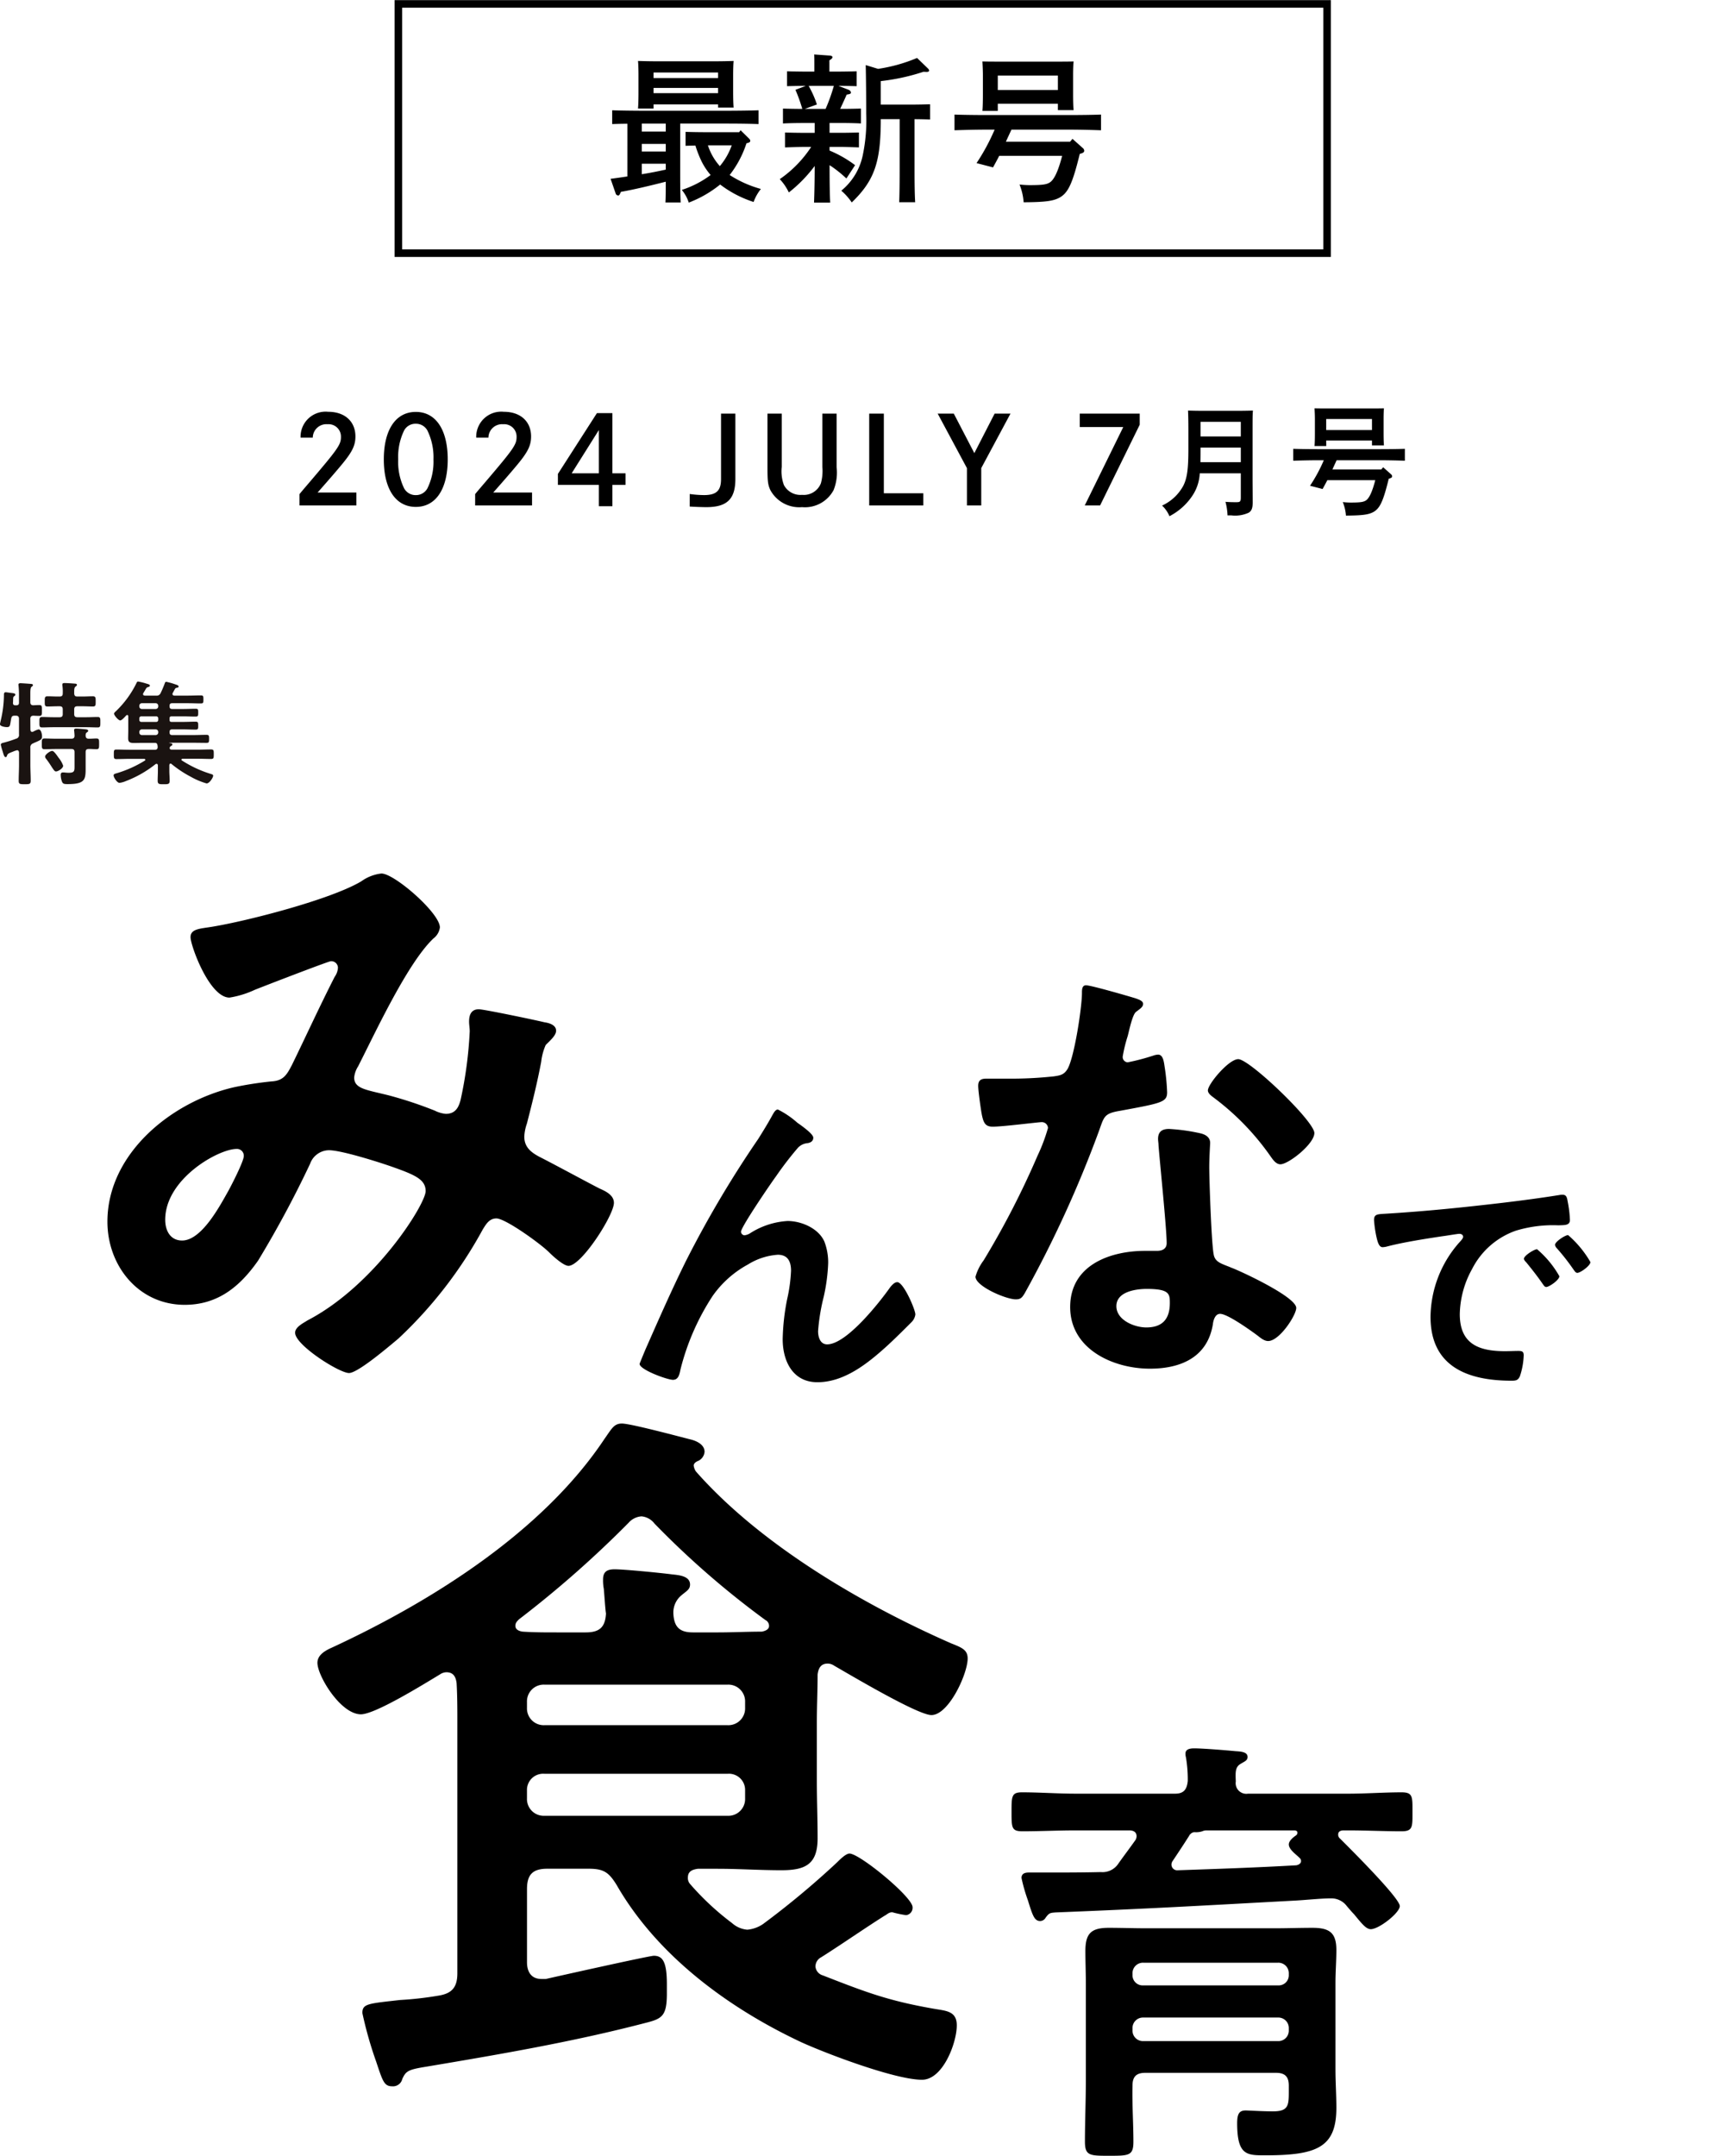<svg xmlns="http://www.w3.org/2000/svg" width="227.266" height="285.416" viewBox="0 0 227.266 285.416">
  <g id="グループ_13168" data-name="グループ 13168" transform="translate(21457.266 18893)">
    <g id="グループ_13167" data-name="グループ 13167">
      <path id="パス_34115" data-name="パス 34115" d="M3.168-8.976A1.8,1.8,0,0,1,5.12-10.752,1.639,1.639,0,0,1,6.9-9.072C6.9-8.048,6.528-7.52,2.64-2.96,1.68-1.84,1.648-1.792,1.408-1.5V0H8.944V-1.712H3.808c1.68-1.9,2.56-2.928,3.248-3.76,1.36-1.648,1.76-2.5,1.76-3.664,0-1.984-1.408-3.264-3.6-3.264A3.318,3.318,0,0,0,1.552-8.976Zm13.648-3.408c-2.656,0-4.24,2.352-4.24,6.288S14.16.192,16.816.192c2.64,0,4.224-2.352,4.224-6.288S19.456-12.384,16.816-12.384Zm0,1.568a1.71,1.71,0,0,1,1.536.9,8.052,8.052,0,0,1,.8,3.824,8,8,0,0,1-.8,3.824,1.723,1.723,0,0,1-1.536.9,1.73,1.73,0,0,1-1.552-.9A8.011,8.011,0,0,1,14.48-6.1a8.011,8.011,0,0,1,.784-3.824A1.7,1.7,0,0,1,16.816-10.816Zm9.616,1.84a1.8,1.8,0,0,1,1.952-1.776,1.639,1.639,0,0,1,1.776,1.68c0,1.024-.368,1.552-4.256,6.112-.96,1.12-.992,1.168-1.232,1.456V0h7.536V-1.712H27.072c1.68-1.9,2.56-2.928,3.248-3.76,1.36-1.648,1.76-2.5,1.76-3.664,0-1.984-1.408-3.264-3.6-3.264a3.318,3.318,0,0,0-3.664,3.424Zm16.416,4.72v-7.968H40.8L35.632-4.176V-2.72h5.424V.1h1.792V-2.72h1.744V-4.256Zm-1.792,0h-3.6l3.6-5.728ZM53.088.144c.416.032,1.6.08,2.208.08,2.736,0,3.84-1.072,3.84-3.728V-12.16h-1.9v8.688c0,1.52-.624,2.1-2.256,2.1a14.656,14.656,0,0,1-1.888-.144Zm10.3-12.3v7.088c0,1.824.048,2.32.384,3.04A4.355,4.355,0,0,0,67.968.224a4.3,4.3,0,0,0,4.176-2.256,6.236,6.236,0,0,0,.4-3.04V-12.16H70.656V-5.1a6.128,6.128,0,0,1-.192,2.16,2.424,2.424,0,0,1-2.5,1.536,2.465,2.465,0,0,1-2.4-1.3,5.231,5.231,0,0,1-.288-2.4V-12.16Zm13.472,0V0h7.168V-1.616H78.8V-12.16Zm9.072,0,3.872,7.216V0H91.7V-4.944l3.872-7.216h-2.1L90.784-6.928l-2.72-5.232Zm18.816,0v1.776h5.76L105.408,0h2.032l5.248-10.688V-12.16Zm21.328,7.9v3.168c0,.576-.08.656-.592.656-.432,0-.8,0-1.44-.048a8.006,8.006,0,0,1,.272,1.792h.48A4.27,4.27,0,0,0,127.12.96c.4-.256.528-.624.528-1.36,0-.752-.016-2.64-.016-2.976v-6.64c0-1.52,0-2,.048-2.544-.544.016-1.088.032-1.872.032h-4.9c-.784,0-1.28-.016-1.824-.032.032.512.048,1.6.048,2.544v2.544c0,2.624-.16,3.824-.656,4.832A6.058,6.058,0,0,1,115.648.016a4.032,4.032,0,0,1,.976,1.408A8.1,8.1,0,0,0,119.76-1.44a5.858,5.858,0,0,0,.88-2.816Zm0-1.472h-5.344c.016-.592.016-1.2.016-1.792v-.144h5.328Zm0-3.408h-5.328v-1.936h5.328Zm18.608,4.368h-6.48l.032-.064.528-1.152h5.856c.976,0,2.336.032,3.184.064V-7.5c-.816.032-2.176.048-3.184.048h-8.416c-.912,0-2.352-.016-3.184-.048V-5.92c.864-.032,2.3-.064,3.184-.064h.864a20.821,20.821,0,0,1-1.824,3.376l1.664.432c.208-.384.432-.784.624-1.168h6.352c-.4,1.536-.8,2.4-1.248,2.688-.336.208-.752.272-2.048.272a9.809,9.809,0,0,1-1.008-.064A5.836,5.836,0,0,1,140,1.344c2.24-.016,3.04-.128,3.7-.512.816-.5,1.248-1.424,1.968-4.368.352-.1.448-.176.448-.32a.358.358,0,0,0-.144-.272l-1.04-.928Zm-7.3-3.824h6.064v.64h1.584c-.032-.368-.048-.912-.048-1.664v-1.84c0-.512.016-1.12.048-1.408-.56.016-1.056.016-1.76.016H137.6c-.7,0-1.2,0-1.76-.016.016.288.048.9.048,1.408v1.888c0,.784-.016,1.312-.048,1.7h1.552Zm6.064-1.392h-6.064V-11.44h6.064Z" transform="translate(-21419.01 -18826.08)"/>
      <path id="パス_34116" data-name="パス 34116" d="M17.829-7.77l-.189.252h-4.6c-.8,0-1.869-.021-2.5-.042v1.848c.336-.021.819-.021,1.3-.042a15,15,0,0,0,.819,2.1,8.7,8.7,0,0,0,1.2,1.806A13.011,13.011,0,0,1,10.038.126a4.927,4.927,0,0,1,.924,1.68A15.177,15.177,0,0,0,15.12-.588a14.823,14.823,0,0,0,4.431,2.31A5.987,5.987,0,0,1,20.517,0,14.852,14.852,0,0,1,16.38-1.848a13.684,13.684,0,0,0,2.226-4.2c.378-.084.5-.168.5-.315,0-.126-.042-.189-.21-.357ZM16.653-5.775a8.761,8.761,0,0,1-1.575,2.751A7.647,7.647,0,0,1,13.5-5.775ZM6.3-11.193h8.547v.42h2.058c-.042-.483-.063-1.2-.063-2.184v-2.121c0-.672.021-1.491.063-1.869-.735.021-1.386.042-2.31.042H6.573c-.945,0-1.6-.021-2.331-.042.042.378.063,1.2.063,1.869v2.205c0,1.029-.021,1.722-.063,2.226H6.3Zm8.547-1.491H6.3v-.693h8.547Zm0-2H6.3v-.735h8.547ZM2.835-1.659c-.672.105-1.407.21-2.226.315l.693,2a.382.382,0,0,0,.315.21c.126,0,.189-.084.357-.483,1.7-.294,3.969-.84,5.943-1.344,0,1.2,0,2.1-.042,2.751H9.891c-.042-.756-.063-2.1-.063-3.7V-8.652h6.2c1.281,0,3.066.021,4.179.063v-1.827c-1.05.042-2.856.063-4.179.063H5c-1.218,0-3.108-.021-4.179-.063v1.827c.546-.021,1.281-.042,2.016-.042ZM4.746-7.6v-1.05H7.917V-7.6ZM7.917-5.964v1.008H4.746V-5.964Zm0,2.625v.777c-1.05.231-2.1.441-3.171.609V-3.339ZM30.786-13.65c.693,0,1.806.021,2.415.042v-1.974c-.63.021-1.7.042-2.5.042H29.589v-1.491c.294-.168.4-.294.4-.42s-.126-.189-.378-.21l-2.037-.147c.021.294.021.756.021,1.344v.924H26.5c-.819,0-1.89-.021-2.52-.042v1.974c.63-.021,1.764-.042,2.478-.042l-1.365.525A21.6,21.6,0,0,1,26-10.6h-.042c-.8,0-1.89-.021-2.52-.042v1.974c.651-.042,1.827-.063,2.52-.063h1.68v1.3H26.229c-.819,0-1.89-.021-2.52-.042V-5.5c.651-.021,1.827-.063,2.52-.063h.945A15.414,15.414,0,0,1,23.016-1.3a6.8,6.8,0,0,1,1.2,1.764,18.447,18.447,0,0,0,3.423-3.507c0,2.079-.042,3.717-.084,4.851h2.142c-.063-1.05-.084-2.772-.084-4.914V-3.15a15.361,15.361,0,0,1,2.226,1.764L32.991-3.15A15.218,15.218,0,0,0,29.61-5.082v-.483H31c.693,0,1.869.042,2.5.063V-7.476c-.63.021-1.7.042-2.5.042H29.61v-1.3h1.638c.693,0,1.89.021,2.52.063v-1.974c-.63.021-1.7.042-2.52.042h-.231c.336-.714.651-1.407.861-1.89.462-.063.567-.126.567-.294a.5.5,0,0,0-.294-.336Zm-.609,0A22.894,22.894,0,0,1,29.085-10.6H26.334l1.6-.588a13.488,13.488,0,0,0-1.092-2.457ZM34.4-16.4c.042,1.953.063,4.284.063,6.447a22.3,22.3,0,0,1-.42,5.313A8.218,8.218,0,0,1,31.164.231,7.692,7.692,0,0,1,32.55,1.785c3-2.9,3.843-5.313,3.843-10.962V-9.24h2.5v6.7c0,1.932-.021,3.36-.063,4.3H40.95c-.063-.945-.084-2.373-.084-4.3v-6.7c.609,0,1.47.021,2.058.042v-2.016c-.609.021-1.491.042-2.1.042H36.393V-14.28a27.78,27.78,0,0,0,5.67-1.239,4.026,4.026,0,0,0,.42.021c.189,0,.315-.063.315-.189a.5.5,0,0,0-.168-.273L41.2-17.346A21.3,21.3,0,0,1,36.036-15.9ZM61.467-6.258H52.962L53-6.342,53.7-7.854h7.686c1.281,0,3.066.042,4.179.084V-9.849c-1.071.042-2.856.063-4.179.063H50.337c-1.2,0-3.087-.021-4.179-.063V-7.77c1.134-.042,3.024-.084,4.179-.084h1.134a27.327,27.327,0,0,1-2.394,4.431l2.184.567c.273-.5.567-1.029.819-1.533h8.337c-.525,2.016-1.05,3.15-1.638,3.528-.441.273-.987.357-2.688.357a12.874,12.874,0,0,1-1.323-.084,7.66,7.66,0,0,1,.546,2.352c2.94-.021,3.99-.168,4.851-.672C61.236.441,61.8-.777,62.748-4.641c.462-.126.588-.231.588-.42a.469.469,0,0,0-.189-.357L61.782-6.636Zm-9.576-5.019H59.85v.84h2.079c-.042-.483-.063-1.2-.063-2.184v-2.415c0-.672.021-1.47.063-1.848-.735.021-1.386.021-2.31.021H52.164c-.924,0-1.575,0-2.31-.021.021.378.063,1.176.063,1.848v2.478c0,1.029-.021,1.722-.063,2.226h2.037ZM59.85-13.1H51.891v-1.911H59.85Z" transform="translate(-21377.01 -18867.982)"/>
      <path id="長方形_1737" data-name="長方形 1737" d="M1,1V33H123V1H1M0,0H124V34H0Z" transform="translate(-21405.01 -18892.982)"/>
      <path id="パス_34081" data-name="パス 34081" d="M9.1-1.455A3.5,3.5,0,0,0,8.49-2.52c-.15-.21-.6-.9-.84-.9-.285,0-.945.48-.945.75a.537.537,0,0,0,.165.33c.36.48.585.84.75,1.1.255.375.36.54.525.54C8.445-.7,9.1-1.125,9.1-1.455Zm-4.35-6.21c0-.285.12-.405.405-.42.21.015.615.03.8.03.345,0,.33-.195.33-.7,0-.555.015-.735-.345-.735-.21,0-.555.015-.8.03-.285-.015-.39-.135-.39-.42V-10.95c0-.51.015-.84.165-.96.105-.075.18-.12.18-.21,0-.12-.09-.15-.18-.165-.12-.015-1.305-.1-1.47-.1-.12,0-.27.03-.27.195,0,.045.015.09.015.15a12.2,12.2,0,0,1,.06,1.32v.915c0,.24-.105.345-.36.345h-.12c-.225,0-.33-.1-.315-.345.015-.165.015-.285.015-.39.015-.345.015-.375.18-.495a.222.222,0,0,0,.12-.18c0-.18-.3-.195-.69-.24-.12-.015-.48-.075-.585-.075-.255,0-.24.21-.24.4a15.214,15.214,0,0,1-.435,3.39c-.015.075-.09.375-.09.435,0,.3.69.39.915.39.465,0,.4-.225.57-1.125.06-.3.165-.39.465-.39h.15c.285,0,.42.12.42.42v2.07a.485.485,0,0,1-.375.555,14.838,14.838,0,0,1-1.635.525c-.2.045-.4.09-.4.285a7.462,7.462,0,0,0,.24.855c.135.48.225.78.405.78.105,0,.15-.105.18-.21.09-.24.18-.285.765-.51A3.21,3.21,0,0,1,3-3.51c.18,0,.24.15.255.3v1.62c0,.705-.045,1.41-.045,2.13,0,.435.165.45.78.45.645,0,.81-.015.81-.465,0-.7-.045-1.41-.045-2.115V-3.84A.527.527,0,0,1,5.1-4.41a4.283,4.283,0,0,1,.405-.18c.63-.285.795-.36.795-.75,0-.27-.105-.93-.465-.93a3.105,3.105,0,0,0-.7.3.438.438,0,0,1-.135.03c-.225,0-.225-.21-.24-.285Zm7.32,2.235c.015-.18,0-.33.165-.435.105-.09.18-.12.18-.21,0-.18-.285-.2-.4-.21-.3-.03-.915-.09-1.2-.09-.135,0-.27.03-.27.2,0,.045.015.105.015.15.015.135.045.465.045.6,0,.285-.15.39-.42.39H8.07c-.48,0-.96-.03-1.44-.03-.375,0-.36.21-.36.72,0,.495-.015.7.36.7.48,0,.96-.03,1.44-.03h2.115c.3,0,.42.12.42.42V-1.56c0,.765.045,1.035-.78,1.035-.15,0-.33-.015-.495-.03A1.455,1.455,0,0,0,9.075-.57c-.225,0-.3.12-.3.315A2.694,2.694,0,0,0,8.925.6c.12.33.27.375.75.375,2.535,0,2.4-.69,2.4-2.58v-1.65c0-.285.1-.42.405-.42.33-.015.675.03,1.02.03.36,0,.36-.18.36-.7s.015-.72-.36-.72-.7.045-1.05.03C12.2-5.04,12.09-5.175,12.075-5.43ZM10.56-10.995c0-.495-.015-.78.165-.93.12-.09.2-.135.2-.24,0-.15-.2-.165-.3-.165-.33-.03-1.065-.075-1.365-.075-.15,0-.27.03-.27.21A.415.415,0,0,0,9-12.06a5.979,5.979,0,0,1,.045,1.035c0,.285-.12.405-.42.405h-.24c-.45,0-.9-.03-1.365-.03-.375,0-.36.21-.36.675s-.015.675.36.675c.465,0,.915-.03,1.365-.03h.24c.3,0,.42.12.42.42V-8.3c0,.3-.12.42-.42.42H7.8c-.495,0-.99-.03-1.485-.03-.375,0-.36.18-.36.69,0,.48-.015.69.345.69.51,0,1.005-.03,1.5-.03h4.38c.5,0,.99.03,1.5.03.36,0,.345-.21.345-.69s.015-.69-.345-.69c-.51,0-1.005.03-1.5.03h-1.2c-.3,0-.42-.12-.42-.42V-8.91c0-.3.12-.42.42-.42h.7c.45,0,.9.03,1.365.03.375,0,.36-.21.36-.675s.015-.675-.375-.675c-.435,0-.9.03-1.35.03h-.7C10.71-10.62,10.59-10.71,10.56-10.995ZM21.345-6.27a.335.335,0,0,1,.345.36v.03a.335.335,0,0,1-.345.36h-1.8a.339.339,0,0,1-.36-.36v-.03a.339.339,0,0,1,.36-.36Zm.06-1.725a.26.26,0,0,1,.285.285v.165a.26.26,0,0,1-.285.285H19.47a.26.26,0,0,1-.285-.285V-7.71a.26.26,0,0,1,.285-.285Zm-.06-1.74a.335.335,0,0,1,.345.36v.045a.335.335,0,0,1-.345.36h-1.8a.339.339,0,0,1-.36-.36v-.045a.339.339,0,0,1,.36-.36Zm1.845.36c0-.255.1-.36.345-.36H25.62c.57,0,1.125.03,1.695.03.345,0,.36-.1.36-.525,0-.435-.015-.54-.36-.54-.57,0-1.125.03-1.695.03h-1.8c-.135-.015-.24-.06-.24-.21a.223.223,0,0,1,.03-.135c.075-.12.255-.48.315-.57a.348.348,0,0,1,.285-.135c.075-.015.18-.03.18-.165s-.255-.225-.375-.255a9.578,9.578,0,0,0-1.26-.36.2.2,0,0,0-.18.15,13.484,13.484,0,0,1-.57,1.35.564.564,0,0,1-.6.33H19.92c-.12-.015-.24-.045-.24-.195a.253.253,0,0,1,.045-.15c.1-.165.18-.3.24-.4.165-.285.195-.345.42-.4.09-.015.195-.075.195-.18,0-.135-.15-.18-.465-.27a7.71,7.71,0,0,0-1.095-.27c-.12,0-.165.105-.21.2a13.171,13.171,0,0,1-2.73,3.735c-.075.06-.24.21-.24.315,0,.24.585.9.81.9s.645-.5.8-.66a.223.223,0,0,1,.135-.06c.1,0,.135.09.135.18v1.89c0,.345-.015.69-.015,1.035,0,.54.315.6.78.6.39,0,.78-.015,1.155-.015h1.6c.255,0,.315.12.36.36,0,.06.015.105.015.165,0,.285-.12.39-.39.39H17.94c-.585,0-1.185-.03-1.785-.03-.345,0-.345.135-.345.63s0,.63.345.63c.6,0,1.2-.03,1.785-.03h1.89c.06.015.15.03.15.12a.134.134,0,0,1-.075.12A15.515,15.515,0,0,1,16.245-.48a.464.464,0,0,1-.12.03c-.21.075-.345.1-.345.285,0,.24.45.975.78.975a3.049,3.049,0,0,0,.855-.24A14.709,14.709,0,0,0,21.33-1.665a.253.253,0,0,1,.15-.045c.12,0,.15.105.165.21v.72c0,.435-.03.87-.03,1.29,0,.495.225.48.81.48s.78,0,.78-.48c0-.435-.045-.855-.045-1.29v-.75c.015-.105.045-.21.165-.21a.223.223,0,0,1,.135.06A14.857,14.857,0,0,0,25.995,0a9.54,9.54,0,0,0,2.1.885c.39,0,.87-.78.87-1.02,0-.135-.12-.18-.225-.21a15.363,15.363,0,0,1-3.9-1.8.124.124,0,0,1-.075-.12c0-.09.09-.105.15-.12H26.9c.6,0,1.2.03,1.785.03.36,0,.36-.135.36-.63,0-.48,0-.63-.36-.63-.585,0-1.185.03-1.785.03H23.49c-.135,0-.285-.045-.285-.21a.309.309,0,0,1,.15-.255c.12-.075.21-.12.21-.21,0-.12-.1-.18-.39-.195a.032.032,0,0,1-.03-.03c0-.015.015-.015.03-.015h3.18c.585,0,1.155.015,1.725.015.33,0,.345-.105.345-.525,0-.435-.015-.54-.36-.54-.57,0-1.14.03-1.71.03h-2.82c-.24,0-.345-.105-.345-.36v-.03c0-.255.1-.36.345-.36h1.44c.555,0,1.095.03,1.65.03.36,0,.36-.12.36-.525,0-.42-.015-.525-.36-.525-.555,0-1.095.03-1.65.03H23.46c-.195,0-.27-.075-.27-.285V-7.71c0-.21.075-.285.285-.285H24.99c.54,0,1.08.03,1.635.03.345,0,.36-.09.36-.525S26.97-9,26.625-9c-.555,0-1.095.03-1.635.03H23.535c-.24,0-.345-.105-.345-.36Z" transform="translate(-21458 -18790.162)" fill="#1a1311"/>
      <path id="パス_34082" data-name="パス 34082" d="M19.56-12.96A1.386,1.386,0,0,1,21-14.4H38.82a1.386,1.386,0,0,1,1.44,1.44v.24a1.386,1.386,0,0,1-1.44,1.44H21a1.386,1.386,0,0,1-1.44-1.44Zm20.7-7.08a1.339,1.339,0,0,1-1.44,1.38H21a1.339,1.339,0,0,1-1.44-1.38v-.18A1.386,1.386,0,0,1,21-21.66H38.82a1.386,1.386,0,0,1,1.44,1.44ZM19.56-5.4c0-1.14.48-1.68,1.68-1.68H38.58c1.2,0,1.68.54,1.68,1.68v.84c0,1.8-.06,2.58-2.1,2.58-1.32,0-3.36-.12-3.6-.12-.84,0-1.14.42-1.14,1.68,0,4.32,1.32,4.26,3.78,4.26,6.84,0,9.36-1.08,9.36-6.3,0-1.68-.12-3.36-.12-5.04V-19.02c0-1.44.12-2.88.12-4.32,0-2.34-.96-2.94-3.18-2.94-1.62,0-3.3.06-4.92.06H21.3c-1.62,0-3.24-.06-4.86-.06-2.34,0-3.12.72-3.12,3.06,0,1.44.06,2.82.06,4.26V-6c0,2.7-.12,5.4-.12,8.04,0,1.86.66,1.86,3.18,1.86,2.64,0,3.24,0,3.24-1.86C19.68-.42,19.5-2.88,19.56-5.4Zm7.92-33.48a.761.761,0,0,1,.36-.06,2.642,2.642,0,0,0,.96-.12,1.412,1.412,0,0,1,.48-.12h11.7c.18,0,.42.06.42.3a.428.428,0,0,1-.18.36c-.36.24-.96.72-.96,1.2,0,.66.96,1.32,1.38,1.74.18.18.24.24.24.48,0,.18-.12.42-.6.54-5.22.3-10.44.48-15.72.66a.759.759,0,0,1-.84-.72.838.838,0,0,1,.18-.54c.72-1.08,1.44-2.16,2.16-3.3l.06-.12.18-.18C27.36-38.82,27.42-38.82,27.48-38.88ZM12.06-44.04c-2.4,0-4.74-.18-7.14-.18-1.38,0-1.38.54-1.38,2.58,0,2.1,0,2.58,1.44,2.58,2.4,0,4.74-.12,7.08-.12h7.08c.48,0,.96.18.96.78a.968.968,0,0,1-.18.54c-.72,1.02-1.5,2.04-2.22,3.06a2.516,2.516,0,0,1-2.34,1.14c-2.4.06-4.74.06-7.08.06H5.82c-.48,0-.96.12-.96.72a22.233,22.233,0,0,0,.84,2.94c.6,1.92.84,2.76,1.62,2.76a.832.832,0,0,0,.72-.42c.48-.66.6-.66,1.38-.72,12.18-.48,19.38-.9,31.56-1.56,1.32-.06,3.54-.3,4.86-.3a2.56,2.56,0,0,1,2.1,1.02c.36.42.66.78.96,1.08,1.08,1.32,1.62,1.98,2.22,1.98,1.08,0,3.84-2.16,3.84-3.06,0-1.08-6.78-7.8-7.92-8.94a.651.651,0,0,1-.24-.54c0-.42.36-.54.72-.54h.6c2.34,0,4.74.12,7.08.12,1.5,0,1.44-.6,1.44-2.58s.06-2.58-1.44-2.58c-2.34,0-4.74.18-7.08.18H34.86a1.409,1.409,0,0,1-1.62-1.62c-.06-1.32-.06-1.92.66-2.34.48-.3.9-.42.9-.9,0-.78-1.2-.72-1.74-.78-1.26-.12-4.2-.36-5.34-.36-.42,0-1.14.06-1.14.66a1.661,1.661,0,0,0,.06.54,17.765,17.765,0,0,1,.24,3.12c-.12,1.14-.54,1.68-1.68,1.68Z" transform="translate(-21326.838 -18611.484)"/>
      <path id="パス_34083" data-name="パス 34083" d="M59.52-34.656a2.143,2.143,0,0,1,2.3,2.208v1.056a2.218,2.218,0,0,1-2.3,2.3H35.232a2.218,2.218,0,0,1-2.3-2.3v-1.056a2.143,2.143,0,0,1,2.3-2.208ZM35.232-41.088a2.218,2.218,0,0,1-2.3-2.3v-.768a2.218,2.218,0,0,1,2.3-2.3H59.52a2.218,2.218,0,0,1,2.3,2.3v.768a2.218,2.218,0,0,1-2.3,2.3ZM49.824-67.776A115.721,115.721,0,0,0,64.512-55.008a.855.855,0,0,1,.48.768c0,.48-.48.672-.96.768-1.92,0-3.84.1-5.856.1H54.912c-1.728,0-2.5-.672-2.592-2.5a2.951,2.951,0,0,1,1.056-2.4c.672-.576,1.152-.768,1.152-1.44,0-1.152-1.536-1.248-2.4-1.344-1.44-.192-6.336-.672-7.584-.672-.96,0-1.536.288-1.536,1.344a5.905,5.905,0,0,0,.1,1.248c.1,1.152.192,2.688.288,3.264-.1,1.824-.864,2.5-2.688,2.5h-3.84c-1.536,0-2.976,0-4.512-.1-.672-.1-.96-.384-.96-.768s.192-.576.48-.864a140.715,140.715,0,0,0,14.5-12.768,2.511,2.511,0,0,1,1.728-.864A2.433,2.433,0,0,1,49.824-67.776Zm8.352,45.7c2.784,0,5.568.192,8.448.192,3.168,0,4.8-.768,4.8-4.224,0-2.592-.1-5.088-.1-7.584v-7.776c0-2.112.1-4.224.1-6.336.1-.768.384-1.44,1.344-1.44a1.548,1.548,0,0,1,.864.288c2.016,1.152,11.04,6.528,12.864,6.528,2.3,0,4.8-5.472,4.8-7.488,0-1.152-.768-1.44-2.208-2.016C77.28-57.12,63.84-64.992,55.3-74.688a1.833,1.833,0,0,1-.288-.768c0-.288.288-.48.48-.576a1.46,1.46,0,0,0,.96-1.248c0-.96-1.056-1.44-1.824-1.632-1.536-.384-7.968-2.112-9.12-2.112-1.056,0-1.344.672-2.3,2.016C35.04-66.72,20.352-57.5,7.1-51.36c-.864.384-1.92.96-1.92,2.016,0,1.728,3.072,6.816,5.76,6.816,1.92,0,8.544-4.128,10.464-5.28a1.548,1.548,0,0,1,.864-.288c.96,0,1.248.672,1.344,1.44.1,1.728.1,3.456.1,5.184V-8.256c0,1.824-.672,2.688-2.5,2.976a45.5,45.5,0,0,1-5.088.576c-4.224.48-4.992.48-4.992,1.728A51.185,51.185,0,0,0,12.96,3.456c.864,2.592,1.056,3.264,2.112,3.264a1.256,1.256,0,0,0,1.344-.96c.48-1.056.768-1.248,3.168-1.632,9.7-1.632,19.3-3.264,28.9-5.76,2.3-.576,2.976-.864,2.976-3.936V-6.816c0-2.976-.576-3.744-1.728-3.744-.576,0-12.192,2.592-14.3,3.072h-.576c-1.44,0-1.92-1.056-1.92-2.208v-9.7c0-1.92.768-2.688,2.688-2.688h5.472c2.016,0,2.688.48,3.744,2.208C50.208-10.56,59.616-3.648,69.216.864,72.576,2.4,81.7,5.856,85.248,5.856c2.784,0,4.608-4.9,4.608-7.2,0-1.92-1.44-1.92-3.072-2.208C80.736-4.608,77.76-5.76,72.1-7.968a1.335,1.335,0,0,1-.96-1.152,1.384,1.384,0,0,1,.768-1.248c2.88-1.824,5.472-3.648,8.352-5.472.384-.192.576-.48,1.056-.48a14.321,14.321,0,0,0,1.824.384A.98.98,0,0,0,84-16.992c0-1.344-7.008-7.1-8.352-7.1-.48,0-1.248.768-1.632,1.152a113.064,113.064,0,0,1-9.792,8.16,4.349,4.349,0,0,1-2.112.768A3.434,3.434,0,0,1,60.1-14.88a35.649,35.649,0,0,1-5.568-5.184,1.173,1.173,0,0,1-.288-.864c0-.864.672-1.056,1.344-1.152Z" transform="translate(-21420.406 -18623.504)"/>
      <path id="パス_34084" data-name="パス 34084" d="M3.57-21.284a15.23,15.23,0,0,0,.374,2.448c.1.374.272,1.122.748,1.122a2.625,2.625,0,0,0,.51-.068c2.176-.578,5.236-1.054,7.514-1.394.34-.034,1.9-.306,2.142-.306s.51.1.51.408c0,.17-.2.408-.578.816A15.1,15.1,0,0,0,11.05-8.5c0,6.63,4.964,8.466,10.744,8.466.578,0,.85-.068,1.088-.578a9.622,9.622,0,0,0,.51-2.788c0-.544-.272-.578-.782-.578-.374,0-1.122.034-1.7.034-3.468,0-5.984-.952-5.984-4.9a12.73,12.73,0,0,1,1.632-5.984,10.332,10.332,0,0,1,5.78-5.066,16.842,16.842,0,0,1,5.644-.714c.816-.034,1.53.034,1.53-.714a15.47,15.47,0,0,0-.306-2.482c-.068-.408-.136-.85-.646-.85a1.939,1.939,0,0,0-.442.034c-2.55.408-5.134.748-7.718,1.054-4.93.578-9.894,1.088-14.858,1.394C4.046-22.066,3.57-22.168,3.57-21.284Zm25.7,1.972c-.408,0-1.734.884-1.734,1.292a.812.812,0,0,0,.238.442,28.769,28.769,0,0,1,2.21,2.822c.136.17.272.442.51.442.408,0,1.734-.952,1.734-1.428A13.817,13.817,0,0,0,29.274-19.312Zm-4.114,1.87c-.374,0-1.734.85-1.734,1.258,0,.17.2.374.306.476.748.918,1.5,1.87,2.176,2.856.136.17.238.408.476.408.374,0,1.734-.918,1.734-1.428A13.168,13.168,0,0,0,25.16-17.442Z" transform="translate(-21278.859 -18710.164)"/>
      <path id="パス_34085" data-name="パス 34085" d="M31.08-8.7c3,0,3.06.66,3.06,1.86,0,2.1-.96,3.24-3.12,3.24-1.56,0-3.96-.96-3.96-2.82C27.06-8.34,29.64-8.7,31.08-8.7Zm2.94-21.18c-.9,0-1.44.36-1.44,1.32,0,.3.06.54.06.84.18,2.34,1.08,11.04,1.08,12.96,0,.72-.54,1.02-1.26,1.02H30.9c-4.74,0-9.96,1.92-9.96,7.44,0,5.58,5.7,8.16,10.56,8.16,4.08,0,7.62-1.5,8.34-5.88.06-.54.3-1.38.96-1.38.96,0,3.9,2.1,4.8,2.76.42.3.96.84,1.56.84,1.5,0,3.72-3.42,3.72-4.38,0-1.44-7.08-4.74-8.46-5.28-.18-.06-.42-.18-.6-.24-.9-.36-1.68-.6-1.86-1.5-.3-1.26-.6-9.9-.6-11.64,0-1.26.12-3.06.12-3.18,0-.72-.54-1.08-1.2-1.26A25.121,25.121,0,0,0,34.02-29.88Zm9.18-9.24c-1.26,0-4.02,3.3-4.02,4.14,0,.42.54.78.78.96a34,34,0,0,1,7.5,7.74c.3.42.72,1.08,1.32,1.08,1.08,0,4.5-2.7,4.5-4.14C53.28-30.9,44.7-39.12,43.2-39.12ZM23.04-48.9c-.54,0-.54.6-.54,1.02,0,1.92-1.02,8.58-1.92,10.08-.48.78-1.02.84-1.8.96a53.278,53.278,0,0,1-6.18.3H9.84c-.66,0-1.08.18-1.08.96,0,.6.3,2.76.42,3.48.24,1.38.48,1.92,1.5,1.92,1.38,0,6-.6,6.48-.6A.807.807,0,0,1,18-30a23.456,23.456,0,0,1-1.38,3.66A112.033,112.033,0,0,1,9.48-12.48,6.638,6.638,0,0,0,8.4-10.32c0,1.26,4.02,3,5.34,3,.66,0,.84-.24,1.2-.84a152.671,152.671,0,0,0,9.78-21.36c.72-1.98.66-2.4,2.82-2.76,5.52-1.02,6.24-1.14,6.24-2.46a28.489,28.489,0,0,0-.3-3.18c-.12-.72-.18-1.8-.9-1.8a2.132,2.132,0,0,0-.6.12,29.037,29.037,0,0,1-3.42.9.7.7,0,0,1-.66-.78,19.45,19.45,0,0,1,.66-2.7c.18-.66.6-2.76,1.08-3.18.54-.42.96-.66.96-1.08s-.66-.6-.96-.72C28.68-47.46,23.7-48.9,23.04-48.9Z" transform="translate(-21336.473 -18713.652)"/>
      <path id="パス_34086" data-name="パス 34086" d="M5.612-4.968c-.046.092-.828,1.978-.828,2.024,0,.782,3.68,2.116,4.416,2.116.782,0,.874-.828,1.012-1.426a31.85,31.85,0,0,1,4.232-9.66A13.66,13.66,0,0,1,19.136-16.1a8.569,8.569,0,0,1,3.956-1.288c1.334,0,1.748.92,1.748,2.116a20.722,20.722,0,0,1-.506,3.726,29.62,29.62,0,0,0-.6,5.336c0,2.9,1.334,5.7,4.6,5.7,3.588,0,6.716-2.53,9.246-4.83,1.1-1.012,2.162-2.07,3.22-3.128a1.775,1.775,0,0,0,.506-1.012c0-.644-1.564-4.278-2.392-4.278-.368,0-.69.368-.92.644-1.426,2.024-5.8,7.59-8.372,7.59-.92,0-1.2-.966-1.2-1.748a26.29,26.29,0,0,1,.736-4.508,24.209,24.209,0,0,0,.6-4.462,7.7,7.7,0,0,0-.506-2.9c-.782-1.748-3.036-2.714-4.876-2.714A10.34,10.34,0,0,0,19.5-20.286a1.838,1.838,0,0,1-.828.322.5.5,0,0,1-.46-.46c0-.644,4-6.486,4.646-7.36a45.607,45.607,0,0,1,2.9-3.772,1.989,1.989,0,0,1,1.2-.6c.414-.046.828-.23.828-.736s-1.656-1.656-2.116-1.978a11.6,11.6,0,0,0-2.576-1.748c-.322,0-.552.46-.69.69-.6,1.1-1.2,2.07-1.886,3.174A142.243,142.243,0,0,0,10.9-16.514C9.016-12.7,7.314-8.832,5.612-4.968Z" transform="translate(-21377.342 -18709.488)"/>
      <path id="パス_34087" data-name="パス 34087" d="M28.724-27.778c0,.688-1.634,3.87-2.064,4.644-1.118,1.978-3.526,6.536-6.106,6.536-1.548,0-2.236-1.29-2.236-2.752,0-5.418,7.052-9.374,9.46-9.374A.9.9,0,0,1,28.724-27.778Zm18.232-37.41a5.6,5.6,0,0,0-2.666,1.032c-4.042,2.408-15.05,5.246-19.78,6.02-1.548.258-2.838.258-2.838,1.376s2.494,8,5.16,8a12.541,12.541,0,0,0,3.354-1.032c2.838-1.118,9.8-3.784,10.062-3.784a.878.878,0,0,1,.946.86,2.282,2.282,0,0,1-.43,1.2c-1.978,3.87-3.784,7.826-5.676,11.7-.6,1.118-1.032,2.064-2.666,2.15a46.4,46.4,0,0,0-4.988.774c-8.256,1.892-16.77,8.772-16.77,17.8,0,5.848,4.128,11.008,10.234,11.008,4.386,0,7.31-2.408,9.718-5.848A139.294,139.294,0,0,0,37.5-26.746a2.692,2.692,0,0,1,2.494-1.806c1.634,0,6.536,1.548,8.256,2.15,3.182,1.118,4.558,1.72,4.558,3.268,0,1.72-6.708,12.47-15.652,17.114-.516.344-1.634.86-1.634,1.634,0,1.634,5.848,5.332,7.138,5.332,1.2,0,5.5-3.7,6.536-4.558A57.094,57.094,0,0,0,60.372-18.06c.43-.688.86-1.462,1.806-1.462,1.2,0,5.848,3.354,6.966,4.472.688.688,1.978,1.806,2.58,1.806,1.72,0,6.02-6.708,6.02-8.342,0-1.032-1.118-1.548-1.892-1.892-1.2-.6-6.278-3.354-8-4.214-1.118-.6-1.978-1.29-1.978-2.666a6.111,6.111,0,0,1,.344-1.72c.688-2.666,1.376-5.418,1.892-8.17a7.676,7.676,0,0,1,.6-2.236c.688-.688,1.376-1.29,1.376-1.892,0-.774-.946-1.032-1.548-1.118-1.032-.258-8-1.72-8.686-1.72-1.032,0-1.29.774-1.29,1.634,0,.43.086.86.086,1.29a54.18,54.18,0,0,1-1.2,9.03c-.258,1.032-.688,1.892-1.978,1.892a4.124,4.124,0,0,1-1.462-.43,53.324,53.324,0,0,0-5.934-1.978c-3.01-.774-4.73-.86-4.73-2.408a3.333,3.333,0,0,1,.516-1.462C46.182-44.2,50.4-53.32,53.836-56.588a2.179,2.179,0,0,0,.86-1.462C54.7-59.942,48.676-65.188,46.956-65.188Z" transform="translate(-21453.703 -18712.162)"/>
    </g>
    <rect id="長方形_3256" data-name="長方形 3256" width="227" height="285" transform="translate(-21457 -18893)" fill="none"/>
  </g>
</svg>
